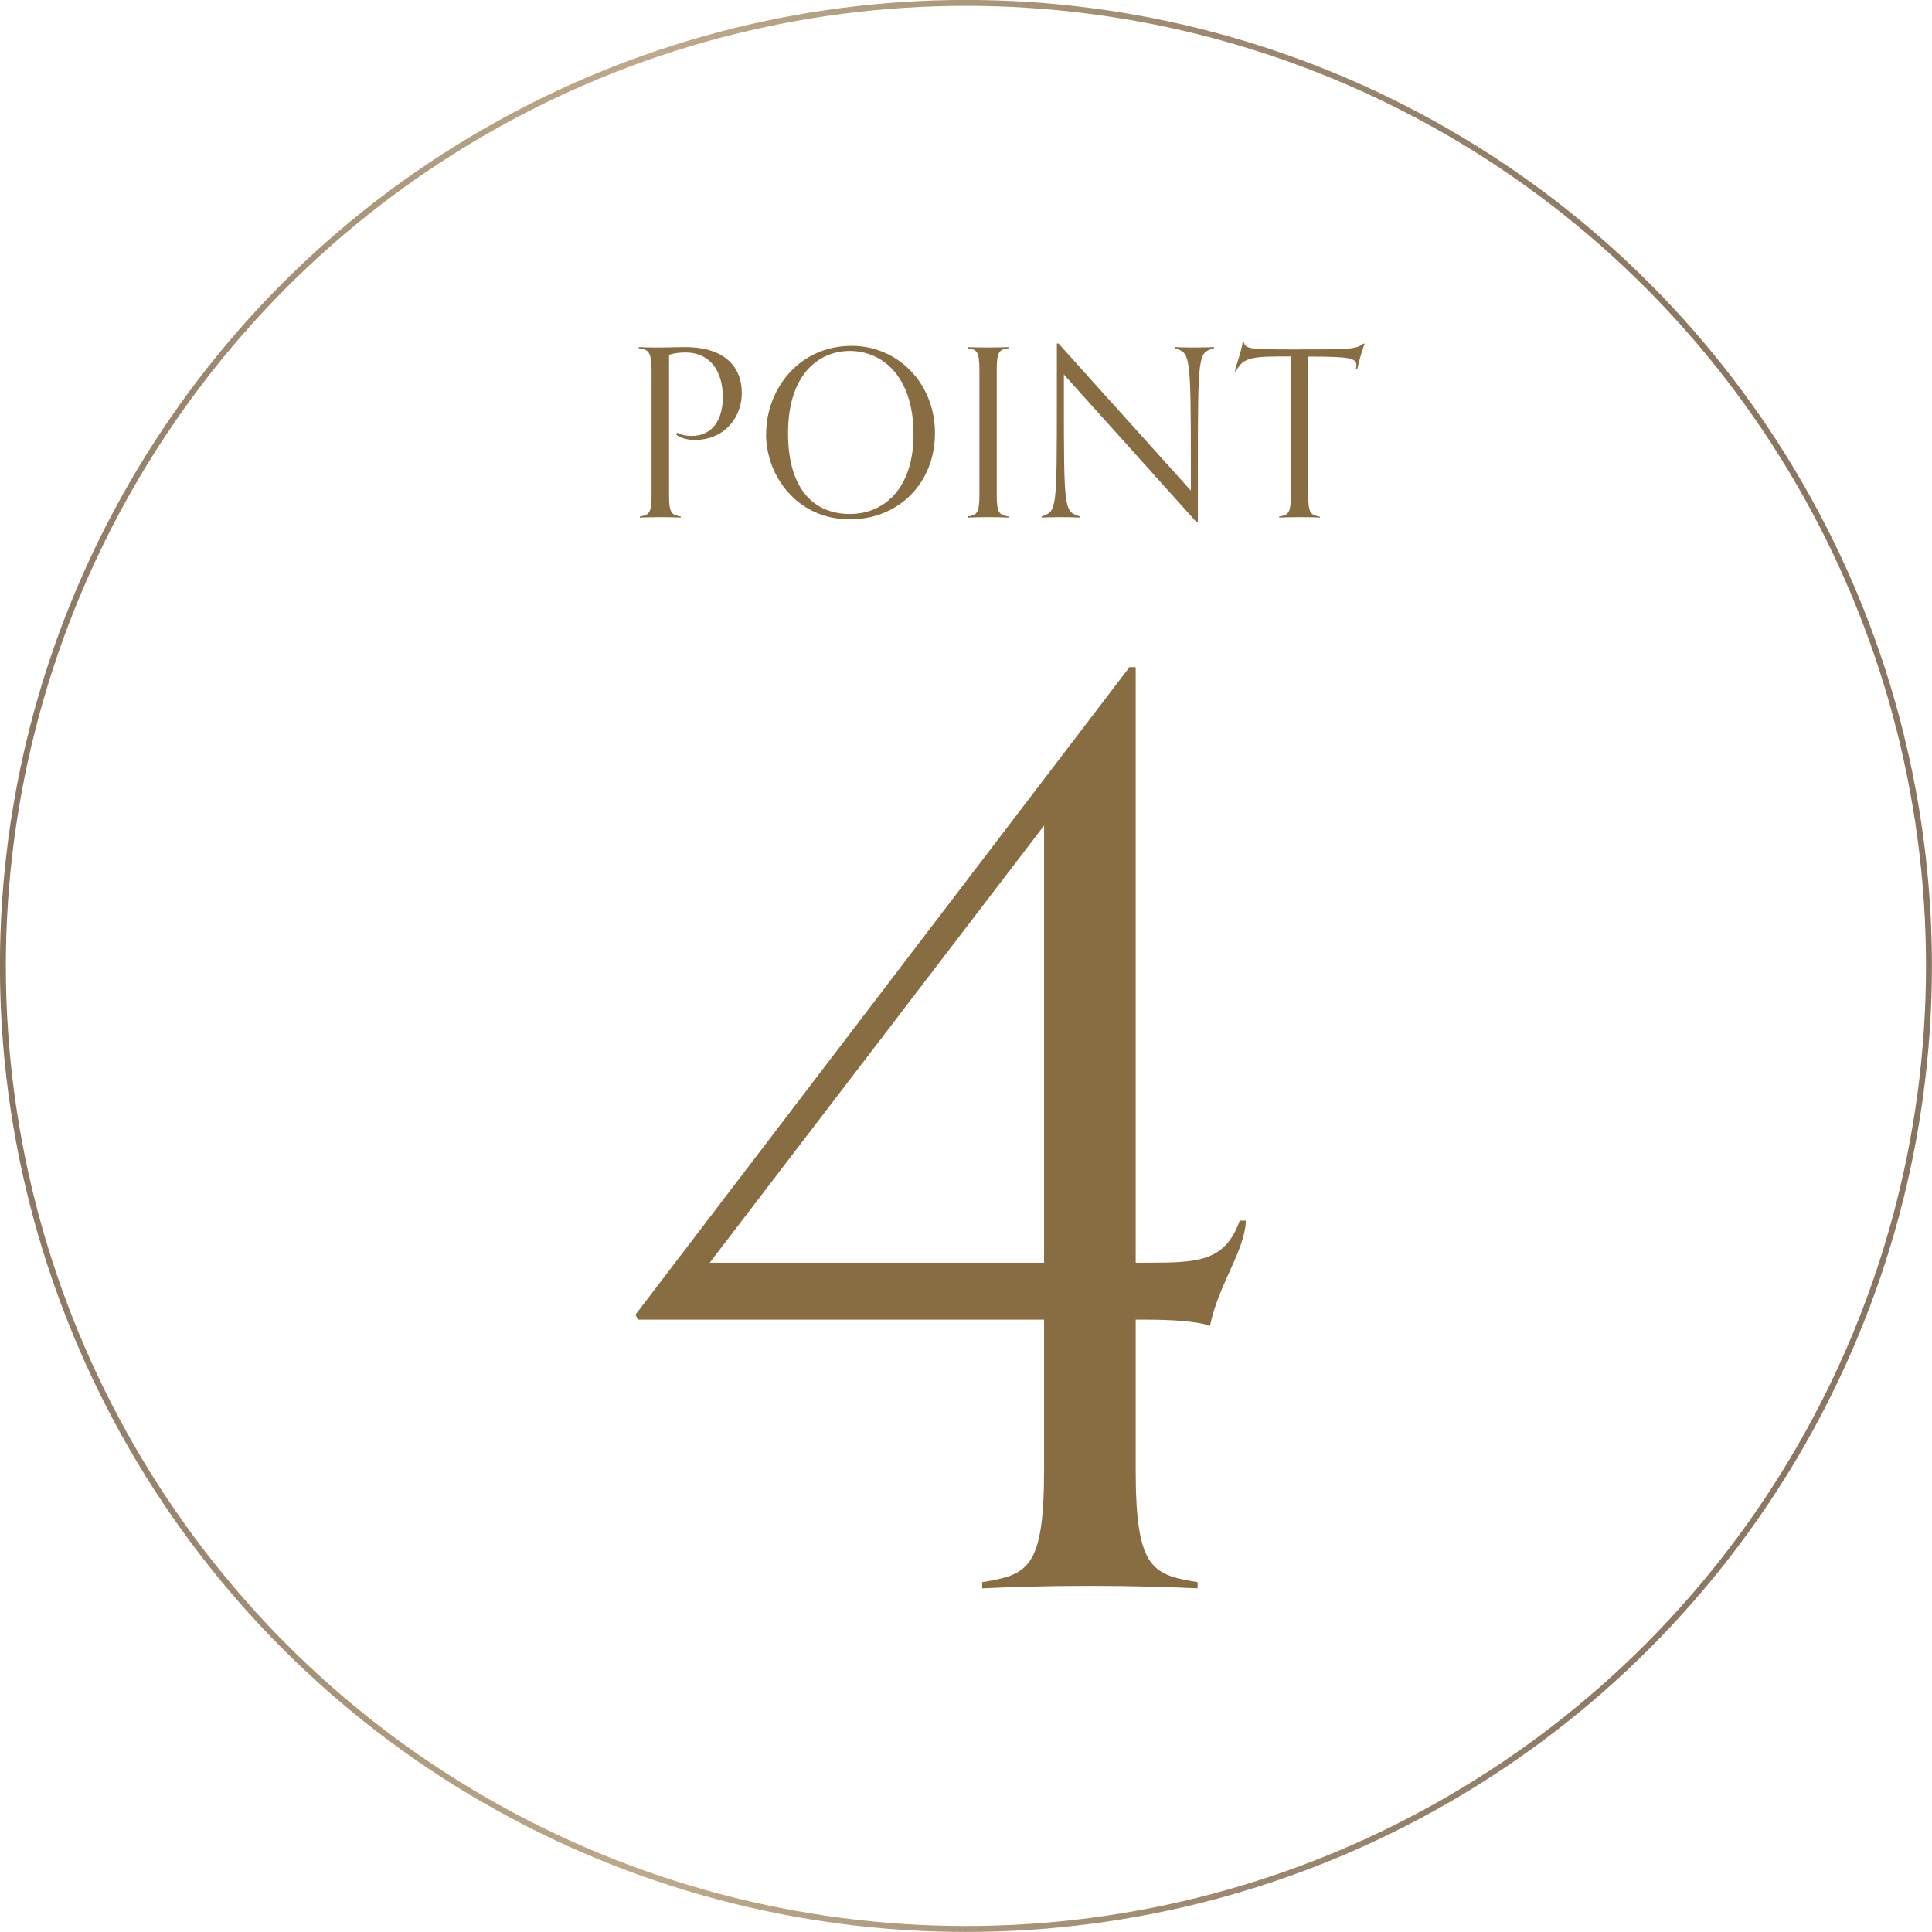 <svg data-name="レイヤー 2" xmlns="http://www.w3.org/2000/svg" viewBox="0 0 140.43 140.43"><defs><linearGradient id="a" data-name="名称未設定グラデーション 2" x1="0" y1="70.21" x2="140.43" y2="70.21" gradientUnits="userSpaceOnUse"><stop offset="0" stop-color="#89745f"/><stop offset=".08" stop-color="#98836b"/><stop offset=".24" stop-color="#b39f81"/><stop offset=".34" stop-color="#beaa8a"/><stop offset=".39" stop-color="#b8a485"/><stop offset=".62" stop-color="#9e8970"/><stop offset=".84" stop-color="#8e7963"/><stop offset="1" stop-color="#89745f"/></linearGradient></defs><path d="M49.47 37.62c-.36-.02-.9-.03-1.48-.03-.63 0-1.1.02-1.48.03v-.08c.63-.1.85-.19.85-1.55v-9.13c0-1.36-.29-1.45-.94-1.55v-.08c.37.02.9.03 1.36.03.94 0 1.36-.03 2.01-.03 2.94 0 4.13 1.48 4.13 3.35 0 1.7-1.21 3.4-3.43 3.4-.48 0-1-.12-1.34-.39l.07-.14c.31.17.71.24 1.04.24 1.55 0 2.28-1.22 2.28-2.82 0-1.97-.99-3.25-2.72-3.25-.37 0-.8.05-1.19.17v10.2c0 1.36.22 1.44.85 1.55v.08zm6.22-6.09c0-3.21 2.36-6.39 6.22-6.39 3.33 0 6.05 2.7 6.05 6.34s-2.65 6.27-6.19 6.27c-3.77 0-6.09-3.09-6.09-6.22zm10.71.05c0-4.3-2.33-6.07-4.62-6.07s-4.5 1.72-4.5 5.97 2.02 5.88 4.5 5.88 4.62-1.85 4.62-5.78zm6.9 6.04c-.36-.02-.9-.03-1.48-.03-.63 0-1.1.02-1.48.03v-.08c.63-.1.85-.19.85-1.55v-9.13c0-1.36-.22-1.45-.85-1.55v-.08c.37.02.85.03 1.48.03.58 0 1.12-.02 1.48-.03v.08c-.63.1-.85.19-.85 1.55v9.13c0 1.36.22 1.44.85 1.55v.08zm13.68.34l-9.65-10.74v1.53c0 8.5.02 8.4 1.17 8.79v.08c-.37-.02-.82-.03-1.44-.03-.58 0-.99.02-1.34.03v-.08c1.09-.41 1.1-.31 1.1-8.81v-3.76h.12l9.62 10.69v-1.51c0-8.6-.05-8.46-1.17-8.84v-.08c.37.02.82.03 1.44.03.58 0 1.05-.02 1.41-.03v.08c-1.14.37-1.17.24-1.17 8.74v3.91h-.08zm8.96-.34c-.36-.02-.9-.03-1.48-.03-.63 0-1.1.02-1.48.03v-.08c.63-.1.85-.19.85-1.55V25.91c-2.69 0-3.48 0-3.99 1.09h-.08c.14-.68.37-1.07.58-2.16h.08c.05.54.46.56 3.69.56 3.84 0 4.49 0 4.98-.42h.1c-.12.27-.46 1.44-.53 1.82h-.1c.02-.07.03-.17.03-.25 0-.53-.49-.63-3.5-.63V36c0 1.36.22 1.44.85 1.55v.08zm-8.89 77.83c-1.89-.09-4.77-.18-7.83-.18-3.33 0-5.85.09-7.83.18V115c3.33-.54 4.5-.99 4.5-8.19V95.92H46.37l-.18-.36L82.1 48.49h.45v43.29h.63c3.78 0 5.85 0 6.93-3.06h.45c-.09 2.25-1.98 4.59-2.61 7.65-.99-.36-3.06-.45-4.59-.45h-.81v10.89c0 7.2 1.17 7.65 4.5 8.19v.45zM75.89 60.01l-24.3 31.77h24.3V60.01z" fill="#896d42"/><circle cx="70.21" cy="70.21" r="70" fill="none" stroke="url(#a)" stroke-miterlimit="10" stroke-width=".43"/></svg>